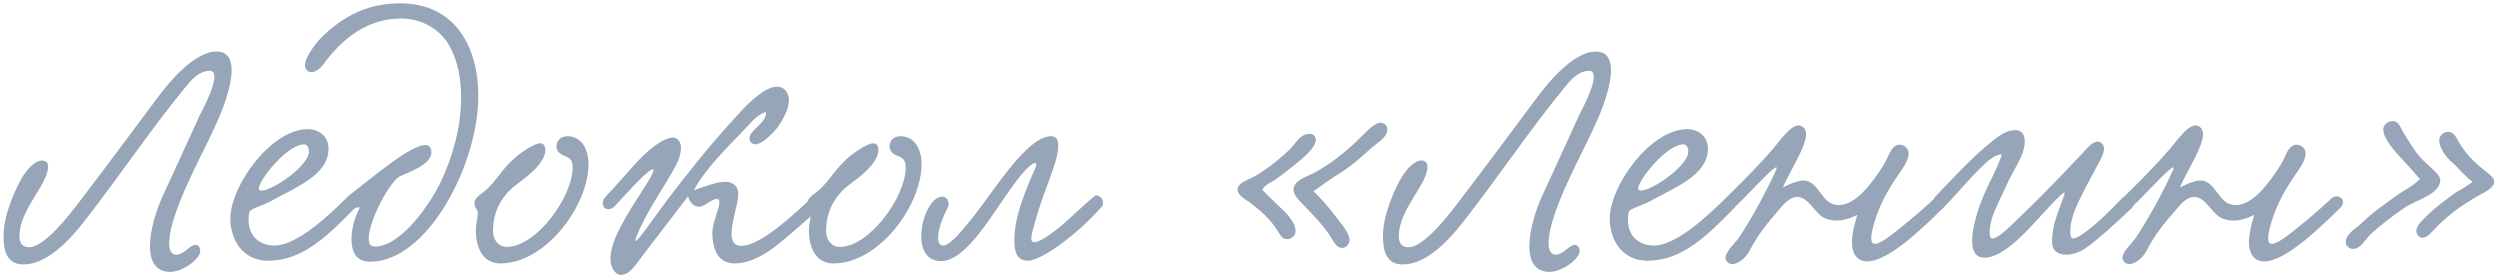 <?xml version="1.0" encoding="UTF-8"?> <svg xmlns="http://www.w3.org/2000/svg" width="415" height="46" viewBox="0 0 415 46" fill="none"><path d="M35.928 8.56C37.832 8.56 38.448 9.904 38.448 11.696C38.448 14.328 36.992 17.968 36.544 19.088C34.192 24.632 31.056 29.728 28.984 35.888C28.592 37.064 28.088 38.912 28.088 40.368C28.088 41.432 28.368 42.272 29.264 42.272C30.552 42.272 31.504 40.648 32.456 40.648C32.904 40.648 33.24 41.04 33.24 41.656C33.24 43 30.328 45.128 28.256 45.128C25.736 45.128 24.896 43.224 24.896 40.872C24.896 38.128 26.016 34.712 26.968 32.64C28.984 28.216 31.056 23.792 33.128 19.2C33.352 18.696 35.592 14.664 35.592 12.76C35.592 12.144 35.368 11.752 34.864 11.752C32.96 11.752 31.672 13.376 30.664 14.608C24.84 21.72 19.744 29.392 13.864 36.896C11.456 39.976 7.76 43.896 3.896 43.896C1.264 43.896 0.592 41.88 0.592 39.192C0.592 35.384 2.776 31.016 3.616 29.56C4.232 28.496 5.632 26.648 6.976 26.648C7.704 26.648 7.984 27.096 7.984 27.656C7.984 30.624 3.224 34.768 3.224 39.192C3.224 40.312 3.672 41.04 4.848 41.04C7.144 41.04 10.784 36.616 12.632 34.208C17.056 28.44 21.48 22.448 26.184 16.176C27.752 14.048 32.12 8.56 35.928 8.56ZM54.534 24.688C54.534 29.112 48.99 31.128 44.79 33.48C43.558 34.152 41.486 34.656 41.374 35.216C41.318 35.664 41.262 36.056 41.262 36.448C41.262 39.696 43.614 40.76 45.574 40.76C49.214 40.76 54.478 35.888 57.446 32.92C58.51 31.856 60.022 33.368 58.902 34.544C54.31 39.248 50.166 43.28 44.51 43.28C40.254 43.28 38.238 39.752 38.238 36.28C38.238 30.904 44.958 21.44 51.118 21.44C52.91 21.44 54.534 22.616 54.534 24.688ZM50.502 23.96C47.926 23.96 43.782 28.888 43.054 30.848C42.998 31.016 42.942 31.128 42.942 31.24C42.942 31.52 43.11 31.632 43.446 31.632C45.238 31.632 51.286 27.544 51.286 25.136C51.286 24.688 51.062 23.96 50.502 23.96ZM74.698 7.776C73.298 5.088 70.218 3.072 66.634 3.072C60.754 3.072 56.778 6.656 54.09 10.128C53.586 10.912 52.634 11.976 51.738 11.976C51.122 11.976 50.618 11.528 50.618 10.856C50.618 9.288 52.914 6.656 53.362 6.208C56.218 3.464 60.138 0.552 66.41 0.552C75.65 0.552 79.402 7.888 79.402 15.952C79.402 27.264 71.002 43.448 61.426 43.448C59.13 43.448 58.346 41.768 58.346 39.752C58.346 38.016 58.906 36.056 59.578 34.768C59.634 34.656 59.69 34.544 59.69 34.488C59.69 34.432 59.634 34.376 59.578 34.376C59.354 34.376 58.85 34.712 58.29 34.712C57.786 34.712 57.17 34.32 57.17 33.704C57.17 33.256 57.506 32.752 58.122 32.304C60.698 30.288 64.002 27.6 66.858 25.696C67.586 25.304 69.434 24.072 70.61 24.072C71.226 24.072 71.618 24.52 71.618 25.304C71.618 27.376 67.586 28.664 66.354 29.28C64.674 30.176 61.202 36.672 61.202 39.584C61.202 40.424 61.482 40.928 62.21 40.928C66.802 40.928 71.73 33.2 73.074 30.4C75.09 26.2 76.546 21.216 76.546 16.176C76.546 13.152 76.042 10.296 74.698 7.776ZM94.165 22.616C96.629 22.616 97.693 24.912 97.693 27.208C97.693 34.152 90.581 43.728 83.077 43.728C79.829 43.728 78.989 40.592 78.989 38.184C78.989 37.12 79.325 36.112 79.325 35.384C79.325 34.712 78.765 34.6 78.765 33.704C78.765 32.64 80.109 32.192 81.117 31.128C83.245 28.944 83.917 26.984 87.445 24.744C87.949 24.464 88.957 23.792 89.685 23.792C90.189 23.792 90.525 24.128 90.525 24.912C90.525 27.152 87.109 29.616 86.101 30.344C84.085 31.8 81.845 34.208 81.845 38.352C81.845 39.808 82.741 40.984 84.141 40.984C89.013 40.984 95.061 32.696 95.061 27.768C95.061 26.984 94.837 26.256 93.829 25.92C93.045 25.64 92.373 25.192 92.373 24.296C92.373 23.344 93.101 22.616 94.165 22.616ZM127.151 18.584C125.751 18.976 124.743 20.264 123.791 21.272C120.935 24.296 117.295 27.712 115.167 31.576C116.735 31.072 118.863 30.176 120.431 30.176C121.439 30.176 122.559 30.736 122.559 32.248C122.559 33.704 121.439 36.728 121.439 38.8C121.439 39.976 121.831 40.816 123.007 40.816C126.479 40.816 132.415 34.936 134.599 32.976C136.279 31.464 137.231 33.648 136.279 34.432C134.207 36.168 130.567 39.584 128.215 41.264C126.311 42.664 124.015 43.728 122.055 43.728C119.871 43.728 118.247 42.384 118.247 38.576C118.247 37.12 119.423 34.6 119.423 33.536C119.423 33.312 119.367 33.032 118.975 33.032C118.079 33.032 116.959 34.32 116.063 34.32C115.223 34.32 114.495 33.648 114.215 32.584C111.975 35.496 109.175 39.192 106.711 42.384C105.647 43.728 104.639 45.632 103.015 45.632C102.287 45.632 101.335 44.568 101.335 43.056C101.335 40.536 102.791 38.016 104.079 35.72C105.423 33.312 109.903 27.152 108.055 28.216C106.767 28.944 103.071 33.144 102.119 34.152C100.663 35.664 99.151 33.928 100.719 32.416C102.623 30.568 105.759 26.536 107.999 24.744C108.615 24.24 110.407 22.84 111.695 22.84C112.591 22.84 113.039 23.68 113.039 24.576C113.039 25.528 112.647 26.592 112.311 27.264C110.127 31.352 107.495 34.768 105.703 39.136C104.359 42.384 109.007 35.496 110.799 33.144C114.047 28.832 118.079 23.848 121.775 19.816C122.839 18.64 126.479 14.384 128.999 14.384C130.175 14.384 130.959 15.392 130.959 16.624C130.959 17.912 130.231 19.424 129.223 20.936C129.111 21.16 126.815 23.96 125.359 23.96C124.855 23.96 124.407 23.512 124.407 22.952C124.407 21.608 127.375 20.32 127.151 18.584ZM149.454 22.616C151.918 22.616 152.982 24.912 152.982 27.208C152.982 34.152 145.87 43.728 138.366 43.728C135.118 43.728 134.278 40.592 134.278 38.184C134.278 37.12 134.614 36.112 134.614 35.384C134.614 34.712 134.054 34.6 134.054 33.704C134.054 32.64 135.398 32.192 136.406 31.128C138.534 28.944 139.206 26.984 142.734 24.744C143.238 24.464 144.246 23.792 144.974 23.792C145.478 23.792 145.814 24.128 145.814 24.912C145.814 27.152 142.398 29.616 141.39 30.344C139.374 31.8 137.134 34.208 137.134 38.352C137.134 39.808 138.03 40.984 139.43 40.984C144.302 40.984 150.35 32.696 150.35 27.768C150.35 26.984 150.126 26.256 149.118 25.92C148.334 25.64 147.662 25.192 147.662 24.296C147.662 23.344 148.39 22.616 149.454 22.616ZM174.432 22.616C175.608 22.616 175.664 23.456 175.664 24.352C175.664 26.256 174.208 29.672 172.976 33.144C172.304 35.048 171.184 38.744 171.184 39.584C171.184 40.032 171.408 40.2 171.744 40.2C172.864 40.2 175.384 38.072 175.72 37.848C176.84 37.008 181.6 32.416 181.936 32.416C182.496 32.416 183.112 32.976 183.112 33.648C183.112 33.872 183.056 34.152 182.832 34.376C178.744 39.024 172.808 43.28 170.624 43.28C169.224 43.28 168.384 42.44 168.384 40.032C168.384 37.12 169.056 34.208 171.8 28.048C171.856 27.992 172.192 27.04 171.912 27.04C171.296 27.04 170.12 28.16 168.328 30.568C164.912 35.16 160.488 43.336 156.232 43.336C153.824 43.336 152.928 41.432 152.928 39.192C152.928 36.168 154.608 32.64 156.4 32.64C156.96 32.64 157.464 33.144 157.464 33.816C157.464 34.04 157.408 34.32 157.296 34.544C156.456 36.056 155.728 38.128 155.728 39.472C155.728 40.256 155.952 40.76 156.624 40.76C158.36 40.76 163.4 33.536 165.416 30.792C167.992 27.32 171.632 22.616 174.432 22.616ZM218.034 31.744C218.874 32.472 220.554 34.376 221.73 35.944C222.514 37.008 224.026 38.632 224.026 39.864C224.026 40.424 223.522 41.152 222.794 41.152C221.73 41.152 221.226 39.752 220.666 38.968C219.434 37.176 218.202 35.944 216.522 34.152C215.962 33.536 214.73 32.584 214.73 31.464C214.73 29.896 217.082 29.28 218.202 28.664C220.89 27.208 223.242 25.304 225.37 23.288C226.154 22.56 227.89 20.488 229.066 20.376C229.738 20.376 230.298 20.712 230.298 21.496C230.298 22.784 228.618 23.736 227.834 24.408C225.538 26.424 224.586 27.432 221.674 29.224C220.61 29.896 219.434 30.792 218.034 31.744ZM209.578 31.576C210.642 32.64 212.602 34.488 213.274 35.16C214.282 36.168 215.066 37.4 215.066 38.352C215.066 39.08 214.45 39.696 213.61 39.696C212.658 39.696 212.21 38.408 211.706 37.736C210.474 36.056 209.298 34.992 207.45 33.592C206.722 33.088 205.434 32.416 205.434 31.464C205.434 30.288 207.506 29.728 208.346 29.224C210.418 28.048 212.434 26.368 214.058 24.856C214.954 24.016 215.738 22.224 217.362 22.224C218.034 22.224 218.426 22.616 218.426 23.176C218.426 24.8 215.346 26.984 214.394 27.768C213.722 28.328 212.714 29.112 211.93 29.672C211.258 30.176 209.634 30.792 209.578 31.576ZM264.905 8.56C266.809 8.56 267.425 9.904 267.425 11.696C267.425 14.328 265.969 17.968 265.521 19.088C263.169 24.632 260.033 29.728 257.961 35.888C257.569 37.064 257.065 38.912 257.065 40.368C257.065 41.432 257.345 42.272 258.241 42.272C259.529 42.272 260.481 40.648 261.433 40.648C261.881 40.648 262.217 41.04 262.217 41.656C262.217 43 259.305 45.128 257.233 45.128C254.713 45.128 253.873 43.224 253.873 40.872C253.873 38.128 254.993 34.712 255.945 32.64C257.961 28.216 260.033 23.792 262.105 19.2C262.329 18.696 264.569 14.664 264.569 12.76C264.569 12.144 264.345 11.752 263.841 11.752C261.937 11.752 260.649 13.376 259.641 14.608C253.817 21.72 248.721 29.392 242.841 36.896C240.433 39.976 236.737 43.896 232.873 43.896C230.241 43.896 229.569 41.88 229.569 39.192C229.569 35.384 231.753 31.016 232.593 29.56C233.209 28.496 234.609 26.648 235.953 26.648C236.681 26.648 236.961 27.096 236.961 27.656C236.961 30.624 232.201 34.768 232.201 39.192C232.201 40.312 232.649 41.04 233.825 41.04C236.121 41.04 239.761 36.616 241.609 34.208C246.033 28.44 250.457 22.448 255.161 16.176C256.729 14.048 261.097 8.56 264.905 8.56ZM283.511 24.688C283.511 29.112 277.967 31.128 273.767 33.48C272.535 34.152 270.463 34.656 270.351 35.216C270.295 35.664 270.239 36.056 270.239 36.448C270.239 39.696 272.591 40.76 274.551 40.76C278.191 40.76 283.455 35.888 286.423 32.92C287.487 31.856 288.999 33.368 287.879 34.544C283.287 39.248 279.143 43.28 273.487 43.28C269.231 43.28 267.215 39.752 267.215 36.28C267.215 30.904 273.935 21.44 280.095 21.44C281.887 21.44 283.511 22.616 283.511 24.688ZM279.479 23.96C276.903 23.96 272.759 28.888 272.031 30.848C271.975 31.016 271.919 31.128 271.919 31.24C271.919 31.52 272.087 31.632 272.423 31.632C274.215 31.632 280.263 27.544 280.263 25.136C280.263 24.688 280.039 23.96 279.479 23.96ZM321.259 32.808C322.435 32.08 323.835 33.368 322.491 34.6C319.355 37.624 313.587 43.392 309.947 43.392C308.211 43.392 307.427 41.992 307.427 40.256C307.427 38.8 307.875 37.064 308.323 35.664C307.091 36.28 305.915 36.616 304.851 36.616C304.123 36.616 303.395 36.448 302.723 36.112C301.211 35.328 300.203 32.696 298.355 32.696C296.955 32.696 295.891 34.152 295.163 34.992C293.091 37.4 291.915 38.8 290.347 41.768C289.731 42.888 288.499 43.84 287.547 43.84C287.043 43.84 286.427 43.392 286.427 42.776C286.427 41.768 288.163 40.2 288.555 39.584C290.571 36.672 293.427 31.408 294.827 28.216C295.779 26.032 289.899 32.64 288.107 34.264C286.931 35.328 285.587 34.04 286.539 32.808C287.491 31.856 291.411 28.104 294.379 24.632C295.499 23.344 297.179 20.824 298.579 20.824C299.307 20.824 299.811 21.496 299.811 22.28C299.811 24.352 297.235 28.216 295.947 31.128C297.179 30.456 298.635 29.952 299.363 29.952C302.051 30.008 302.275 34.04 305.187 34.04C307.427 34.04 309.387 31.912 310.563 30.4C311.235 29.56 312.579 27.768 313.251 26.312C313.699 25.304 314.259 24.016 315.323 24.016C316.051 24.016 316.835 24.576 316.835 25.416C316.835 26.144 316.443 27.096 315.883 27.88C314.035 30.624 312.691 32.528 311.515 35.776C310.899 37.568 310.619 38.8 310.619 39.528C310.619 40.2 310.843 40.48 311.235 40.48C312.299 40.48 314.483 38.632 316.947 36.616C317.787 35.944 320.419 33.648 321.259 32.808ZM352.346 32.808C353.522 32.08 355.146 33.256 353.858 34.544C351.786 36.56 347.138 40.816 345.458 41.656C344.674 42.048 343.778 42.272 342.994 42.272C341.65 42.272 340.642 41.656 340.642 40.144C340.642 37.12 341.762 35.104 342.714 32.192C342.77 32.08 342.714 31.968 342.658 31.968C342.266 31.968 339.858 34.712 339.13 35.44C337.282 37.4 332.858 42.776 329.442 42.776C327.874 42.776 327.37 41.6 327.37 39.976C327.37 37.568 328.546 34.208 329.162 32.752C330.169 30.288 331.626 27.88 332.298 25.64C331.122 25.584 329.834 26.872 329.05 27.6C327.426 29.112 324.234 32.864 322.554 34.544C321.321 35.104 320.369 33.872 321.153 32.752C323.058 30.792 327.314 26.088 330.618 23.512C331.626 22.672 333.026 21.608 334.538 21.608C335.658 21.608 336.106 22.392 336.106 23.456C336.106 25.864 334.314 27.936 333.082 30.736C332.41 32.192 331.626 33.76 331.01 35.272C330.618 36.28 330.282 37.344 330.282 38.688C330.282 39.08 330.338 39.584 330.786 39.584C331.85 39.584 334.426 36.84 335.546 35.776C339.018 32.472 342.546 28.776 346.074 25.024C346.578 24.464 347.418 23.512 348.202 23.512C348.762 23.512 349.266 24.016 349.266 24.632C349.266 25.64 348.426 26.984 348.09 27.6C347.362 28.944 346.746 30.12 346.186 31.184C345.066 33.368 343.666 36 343.666 38.352C343.666 38.632 343.666 39.584 344.114 39.584C345.402 39.584 349.266 36.112 352.346 32.808ZM387.157 32.808C388.333 32.08 389.733 33.368 388.389 34.6C385.253 37.624 379.485 43.392 375.845 43.392C374.109 43.392 373.325 41.992 373.325 40.256C373.325 38.8 373.773 37.064 374.221 35.664C372.989 36.28 371.813 36.616 370.749 36.616C370.021 36.616 369.293 36.448 368.621 36.112C367.109 35.328 366.101 32.696 364.253 32.696C362.853 32.696 361.789 34.152 361.061 34.992C358.989 37.4 357.813 38.8 356.245 41.768C355.629 42.888 354.397 43.84 353.445 43.84C352.941 43.84 352.325 43.392 352.325 42.776C352.325 41.768 354.061 40.2 354.453 39.584C356.469 36.672 359.325 31.408 360.725 28.216C361.677 26.032 355.797 32.64 354.005 34.264C352.829 35.328 351.485 34.04 352.437 32.808C353.389 31.856 357.309 28.104 360.277 24.632C361.397 23.344 363.077 20.824 364.477 20.824C365.205 20.824 365.709 21.496 365.709 22.28C365.709 24.352 363.133 28.216 361.845 31.128C363.077 30.456 364.533 29.952 365.261 29.952C367.949 30.008 368.173 34.04 371.085 34.04C373.325 34.04 375.285 31.912 376.461 30.4C377.133 29.56 378.477 27.768 379.149 26.312C379.597 25.304 380.157 24.016 381.221 24.016C381.949 24.016 382.733 24.576 382.733 25.416C382.733 26.144 382.341 27.096 381.781 27.88C379.933 30.624 378.589 32.528 377.413 35.776C376.797 37.568 376.517 38.8 376.517 39.528C376.517 40.2 376.741 40.48 377.133 40.48C378.197 40.48 380.381 38.632 382.845 36.616C383.685 35.944 386.317 33.648 387.157 32.808ZM401.724 29.728C400.716 28.552 399.036 26.704 398.028 25.64C397.804 25.36 395.62 23.064 395.62 21.496C395.62 20.712 396.404 20.096 397.244 20.096C398.196 20.096 398.476 21.216 399.036 22.112C399.652 23.064 400.772 25.08 401.948 26.312C403.124 27.544 405.084 28.944 405.084 29.896C405.084 32.192 400.996 33.312 399.484 34.264C397.636 35.496 395.284 37.232 393.436 38.968C392.708 39.696 391.868 41.32 390.58 41.32C389.964 41.32 389.46 40.816 389.404 40.312C389.292 38.912 390.972 38.016 391.868 37.176C394.276 34.936 395.508 34.152 398.14 32.248C398.924 31.688 400.38 31.016 401.724 29.728ZM410.46 30.176C409.284 29.392 407.884 27.656 407.212 27.096C405.98 26.088 404.916 24.52 404.916 23.344C404.916 22.56 405.532 21.888 406.428 21.888C407.324 21.888 407.716 22.784 408.164 23.568C410.628 27.824 414.044 28.832 414.044 30.12C414.044 31.352 412.028 32.08 411.02 32.696C408.5 34.208 406.82 35.384 404.636 37.512C404.076 38.072 403.012 39.472 402.116 39.472C401.612 39.472 401.108 38.912 401.108 38.352C401.108 37.456 402.116 36.56 402.62 36.056C404.356 34.32 405.532 33.536 407.548 32.024C408.108 31.632 409.004 31.296 410.46 30.176Z" fill="#96A5B7"></path></svg> 